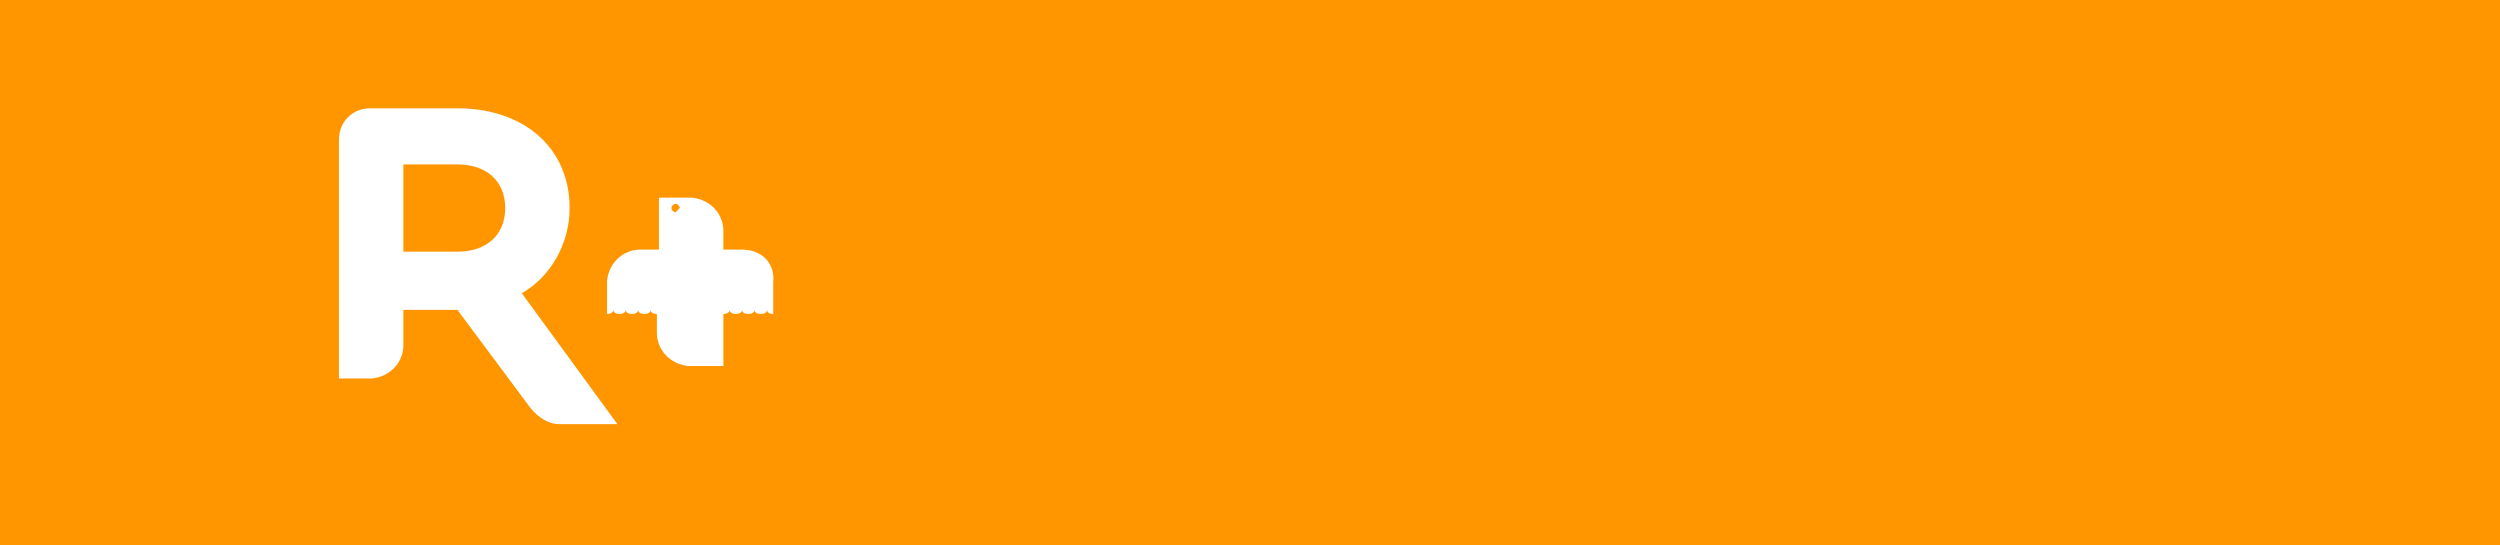 <?xml version="1.0" encoding="UTF-8"?> <svg xmlns="http://www.w3.org/2000/svg" width="550" height="120" viewBox="0 0 550 120" fill="none"><rect x="0" y="0" width="550" height="120" fill="#333333" stroke="none"/><g clip-path="url(#clip0_1307_2)"><rect width="550" height="120" fill="#FF9600"></rect><path fill-rule="evenodd" clip-rule="evenodd" d="M118 142C162.16 142 198 106.16 198 62C198 17.84 162.16 -18 118 -18C73.84 -18 38 17.84 38 62C38 106.16 73.84 142 118 142Z" fill="#FF9600"></path><path d="M135.829 93.314H123.029C120.743 93.314 118.457 91.943 116.629 89.657L100.629 68.171H88.743V75.943C88.743 79.6 86 82.8 81.886 83.257C81.886 83.257 81.886 83.257 81.429 83.257H74.572V30.686C74.572 27.029 77.314 23.829 81.429 23.829H81.886H100.629C115.257 23.829 125.314 32.514 125.314 45.771C125.314 53.543 121.2 60.857 114.8 64.514L135.829 93.314ZM88.743 55.371H100.629C107.029 55.371 111.143 51.714 111.143 45.771C111.143 39.828 107.029 36.171 100.629 36.171H88.743V55.371Z" fill="white"></path><path d="M163.257 54.914H159.143V50.8C159.143 47.143 156.4 43.943 152.286 43.486C152.286 43.486 152.286 43.486 151.829 43.486H144.972C144.972 43.486 144.972 48.971 144.972 50.8V54.914H140.857C137.2 54.914 134 57.657 133.543 61.771C133.543 61.771 133.543 61.771 133.543 62.229V69.086C133.543 69.086 134.914 69.086 134.914 68.171C134.914 69.086 136.286 69.086 136.286 69.086C136.286 69.086 137.657 69.086 137.657 68.171C137.657 69.086 139.029 69.086 139.029 69.086C139.029 69.086 140.4 69.086 140.4 68.171C140.4 69.086 141.772 69.086 141.772 69.086C141.772 69.086 143.143 69.086 143.143 68.171C143.143 69.086 144.514 69.086 144.514 69.086V73.2C144.514 76.857 147.257 80.057 151.372 80.514C151.372 80.514 151.372 80.514 151.829 80.514H159.143C159.143 80.514 159.143 75.486 159.143 73.2V69.086C159.143 69.086 160.514 69.086 160.514 68.171C160.514 69.086 161.886 69.086 161.886 69.086C161.886 69.086 163.257 69.086 163.257 68.171C163.257 69.086 164.629 69.086 164.629 69.086C164.629 69.086 166 69.086 166 68.171C166 69.086 167.372 69.086 167.372 69.086C167.372 69.086 168.743 69.086 168.743 68.171C168.743 69.086 170.114 69.086 170.114 69.086C170.114 69.086 170.114 64.057 170.114 62.229C170.572 57.657 167.372 54.914 163.257 54.914C163.257 54.457 163.257 54.457 163.257 54.914ZM148.629 46.686C148.172 46.686 147.714 46.229 147.714 45.771C147.714 45.314 148.172 44.857 148.629 44.857C149.086 44.857 149.543 45.314 149.543 45.771C149.086 46.229 148.629 46.686 148.629 46.686Z" fill="white"></path></g><defs><clipPath id="clip0_1307_2"><rect width="550" height="120" fill="white"></rect></clipPath></defs></svg> 